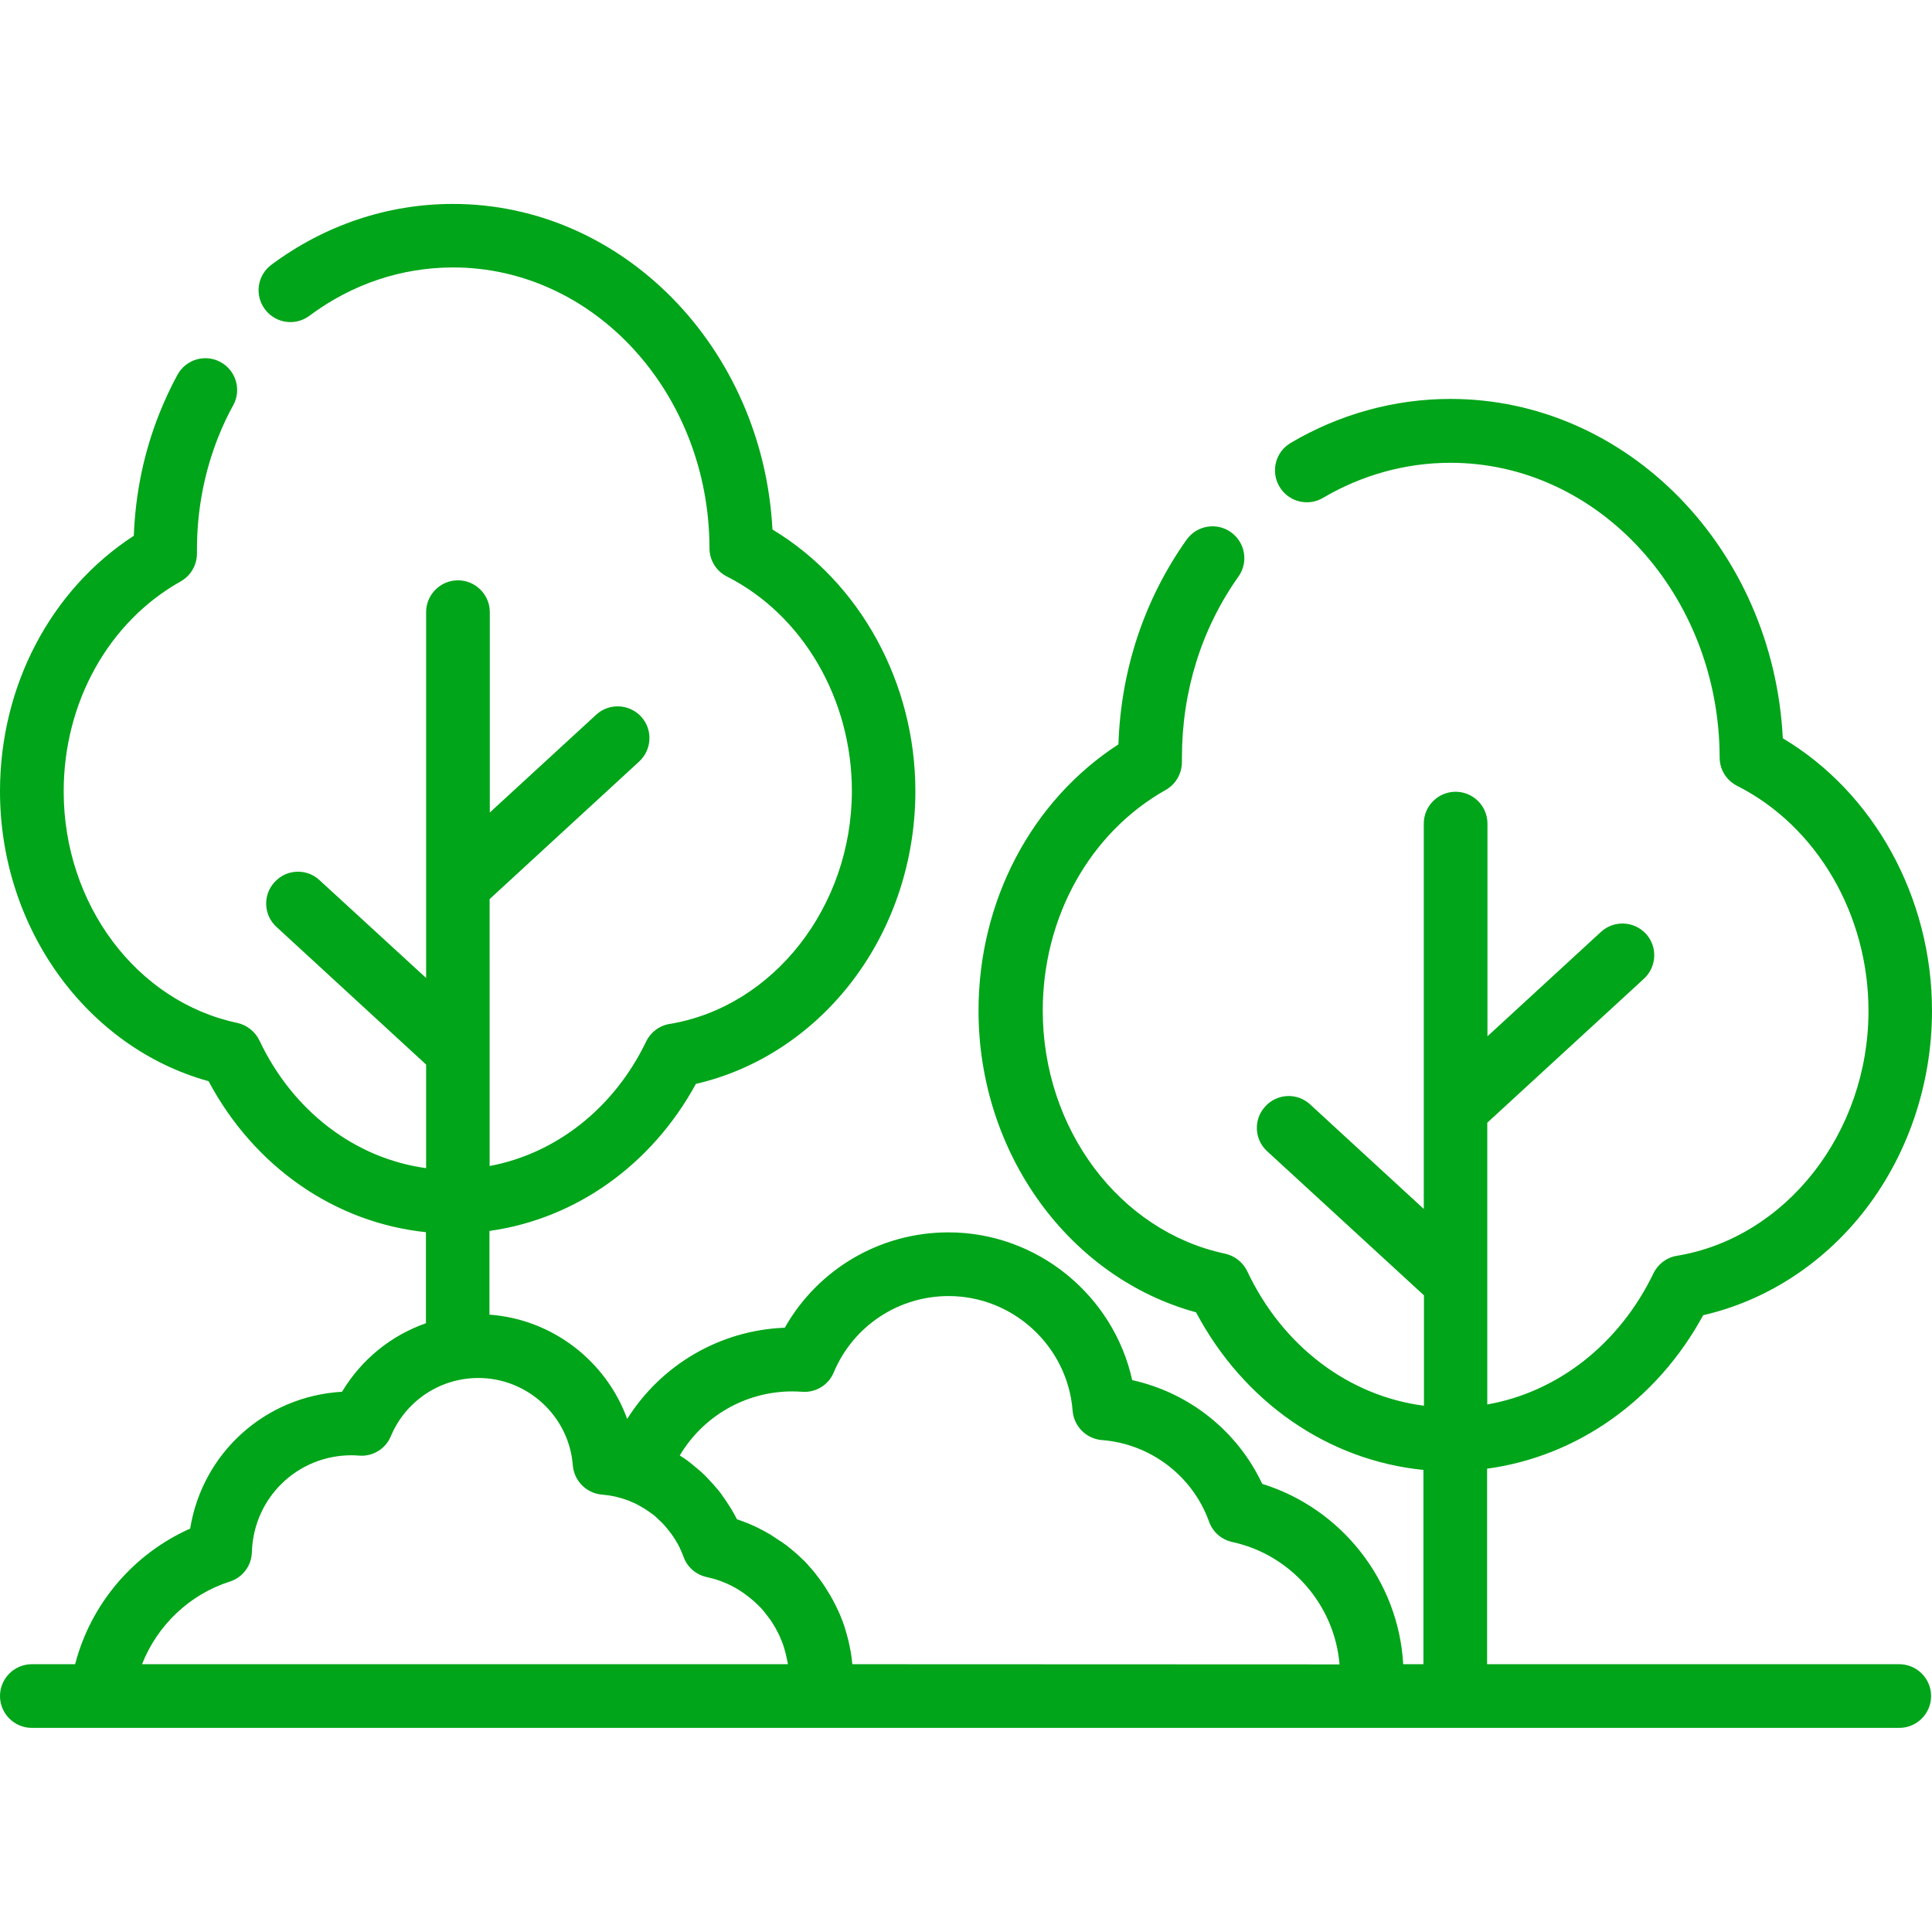 <?xml version="1.0" encoding="utf-8"?>
<!-- Generator: Adobe Illustrator 18.0.0, SVG Export Plug-In . SVG Version: 6.00 Build 0)  -->
<!DOCTYPE svg PUBLIC "-//W3C//DTD SVG 1.1//EN" "http://www.w3.org/Graphics/SVG/1.1/DTD/svg11.dtd">
<svg version="1.1" id="Layer_1" xmlns="http://www.w3.org/2000/svg" xmlns:xlink="http://www.w3.org/1999/xlink" x="0px" y="0px"
	 viewBox="0 420 1080 1080" enable-background="new 0 420 1080 1080" xml:space="preserve">
<g>
	<g>
		<path fill="#00a519" d="M1061.7,1350.3H831.3V1241c50.3-6.8,94.9-38.2,120.8-85.8c34.4-7.9,65.7-27.8,88.9-56.8
			c25.1-31.5,39-71.8,39-113.4c0-63.3-32.4-121.9-83.4-152.3c-5.3-105.6-86.7-189.7-185.8-189.7c-31.2,0-62.1,8.5-89.3,24.6
			c-8.5,5-11.3,15.9-6.3,24.4c5,8.5,15.9,11.3,24.4,6.3c21.7-12.8,46.3-19.6,71.2-19.6c82.8,0,150.3,73.9,150.5,164.8
			c0,6.7,3.8,12.8,9.8,15.8c44.6,22.6,73.4,71.9,73.4,125.8c0,68-46,126.8-107.1,136.9c-5.7,0.9-10.6,4.6-13.1,9.8
			c-19.1,39.6-53.6,66.4-92.9,73.3v-157.5l87.6-80.5c7.2-6.7,7.7-17.9,1.1-25.1c-6.7-7.2-17.9-7.7-25.1-1.1l-63.5,58.4V880.4
			c0-9.8-8-17.8-17.8-17.8s-17.8,8-17.8,17.8v215.4l-63.5-58.4c-7.2-6.7-18.5-6.2-25.1,1.1c-6.7,7.2-6.2,18.5,1.1,25.1l87.6,80.5
			v61.7c-42-5.4-79-33.2-98.8-75.2c-2.4-5-7-8.6-12.4-9.8c-59-12.5-101.9-69.7-101.9-135.9c0-52.2,26.3-99.4,68.7-123.3
			c5.7-3.2,9.1-9.2,9.1-15.7c0-0.5,0-1,0-1.5c0-0.3,0-0.6,0-0.8c0-37.1,10.9-72.1,31.6-101.3c5.7-8,3.8-19.1-4.2-24.8
			c-8-5.7-19.1-3.8-24.8,4.2c-23.6,33.3-36.7,72.6-38.1,114.4C576.6,867.6,547,923.7,547,985c0,79.7,50.6,149.2,121.6,168.6
			c26.7,50.3,73.9,82.8,127.1,88.1v108.6h-11.3c-2.6-46.6-34.5-87.1-78.8-100.8c-13.9-29.6-40.9-51-72.7-58
			c-10.4-47.3-53-82.6-102.7-82.6c-38.3,0-73,20.6-91.5,53.3c-36.5,1.4-69.2,20.9-88.1,51c-11.7-32.3-41.8-55.8-77-58.3v-46.8
			c48-6.7,90.6-36.7,115.4-82.2c33-7.6,63-26.8,85.2-54.6c24.2-30.3,37.5-69,37.5-109c0-60.7-31-116.9-79.9-146.3
			c-5.3-101.3-83.5-182-178.6-182c-36.5,0-71.6,11.8-101.5,34c-7.9,5.9-9.5,17-3.6,24.9c5.9,7.9,17,9.5,24.9,3.6
			c23.7-17.7,51.5-27,80.3-27c78.9,0,143.2,70.4,143.3,157c0,6.7,3.8,12.8,9.8,15.8c42.4,21.5,69.8,68.5,69.8,119.8
			c0,64.7-43.8,120.7-101.9,130.3c-5.7,0.9-10.6,4.6-13.1,9.8c-18,37.4-50.5,62.7-87.5,69.6V922.6l83.6-76.9
			c7.2-6.7,7.7-17.9,1.1-25.1c-6.7-7.2-17.9-7.7-25.1-1.1l-59.5,54.7v-112c0-9.8-8-17.8-17.8-17.8c-9.8,0-17.8,8-17.8,17.8v204.5
			L178.6,912c-7.2-6.7-18.5-6.2-25.1,1.1c-6.7,7.2-6.2,18.5,1.1,25.1l83.6,76.9v57.9c-39.6-5.4-74.4-31.7-93.2-71.4
			c-2.4-5-7-8.6-12.4-9.8c-56.2-11.9-97-66.3-97-129.4c0-49.7,25-94.7,65.4-117.4c5.7-3.2,9.1-9.2,9.1-15.7c0-0.5,0-1,0-1.4
			c0-0.3,0-0.5,0-0.8c0-22,4.1-43.3,12.1-63.3c2.4-5.9,5.1-11.8,8.2-17.3c4.7-8.6,1.5-19.4-7.1-24.1c-8.6-4.7-19.4-1.5-24.1,7.1
			c-3.7,6.8-7,13.9-9.9,21.1c-8.8,21.9-13.6,45-14.5,68.9C28.3,749.7,0,803.5,0,862.3c0,76.6,48.6,143.3,116.6,162.1
			c25.6,48,70.7,79.1,121.5,84.4v50.9c-19.5,6.8-36.1,20.3-46.9,38.3c-43.2,2.5-78.1,34.4-84.9,76.5c-31.9,14.2-55.6,42.2-64.3,75.8
			H17.8c-9.8,0-17.8,8-17.8,17.8c0,9.8,8,17.8,17.8,17.8h39h401.7h307.6h295.6c9.8,0,17.8-8,17.8-17.8
			C1079.5,1358.3,1071.5,1350.3,1061.7,1350.3z M79.4,1350.3c8.5-21.6,26.3-38.9,49.1-46.2c7.2-2.3,12.1-8.9,12.3-16.4
			c0.9-30.4,25.4-54.2,55.8-54.2c1.2,0,2.6,0.1,4.2,0.2c7.6,0.6,14.8-3.8,17.7-10.9c8.3-19.7,27.5-32.5,48.9-32.5
			c27.5,0,50.7,21.4,52.8,48.8c0.7,8.7,7.6,15.7,16.4,16.4c4.9,0.4,9.5,1.4,14,3.1c0,0,0,0,0.1,0c0.8,0.3,1.6,0.6,2.4,1
			c0.2,0.1,0.3,0.1,0.5,0.2c0.8,0.3,1.5,0.7,2.2,1c0.2,0.1,0.5,0.3,0.7,0.4c1,0.5,2,1.1,3,1.7c0.5,0.3,1.1,0.6,1.6,1
			c0.4,0.3,0.8,0.5,1.2,0.8c0.6,0.4,1.2,0.8,1.7,1.2c0.3,0.2,0.6,0.5,1,0.7c0.7,0.5,1.4,1.1,2,1.7c0.2,0.2,0.4,0.3,0.5,0.5
			c1.8,1.6,3.4,3.2,4.9,5c0.1,0.2,0.3,0.3,0.4,0.5c0.6,0.8,1.3,1.6,1.9,2.4c0.1,0.2,0.2,0.3,0.4,0.5c1.4,1.9,2.6,3.9,3.8,5.9
			c0.1,0.3,0.3,0.6,0.4,0.8c0.4,0.8,0.8,1.5,1.1,2.3c0.1,0.3,0.3,0.6,0.4,0.9c0.4,1,0.9,2.1,1.3,3.1c0,0,0,0.1,0,0.1
			c2.1,5.8,7,10,13,11.3c1.6,0.3,3.1,0.8,4.7,1.2c0.5,0.2,1,0.3,1.5,0.5c1,0.3,2,0.7,3,1.1c0.6,0.2,1.1,0.5,1.7,0.7
			c0.9,0.4,1.8,0.8,2.6,1.2c0.6,0.3,1.1,0.6,1.7,0.9c0.8,0.4,1.6,0.9,2.4,1.4c0.6,0.3,1.1,0.7,1.7,1.1c0.8,0.5,1.5,1,2.3,1.6
			c0.5,0.4,1.1,0.8,1.6,1.2c0.7,0.6,1.4,1.2,2.2,1.8c0.5,0.4,1,0.8,1.4,1.2c0.7,0.7,1.4,1.3,2.1,2c0.4,0.4,0.8,0.8,1.2,1.2
			c0.8,0.8,1.5,1.7,2.2,2.6c0.3,0.3,0.6,0.6,0.8,1c1,1.2,1.9,2.5,2.8,3.7c0.2,0.3,0.3,0.6,0.5,0.8c0.7,1,1.3,2.1,1.9,3.1
			c0.3,0.5,0.5,1,0.8,1.5c0.5,0.9,0.9,1.8,1.4,2.7c0.3,0.6,0.5,1.1,0.7,1.7c0.4,0.9,0.7,1.7,1.1,2.6c0.2,0.6,0.4,1.2,0.6,1.8
			c0.3,0.9,0.6,1.8,0.8,2.7c0.2,0.6,0.4,1.3,0.5,1.9c0.2,0.9,0.4,1.8,0.6,2.7c0.1,0.6,0.3,1.3,0.4,1.9c0.1,0.3,0.1,0.6,0.1,0.9
			L79.4,1350.3L79.4,1350.3z M476.5,1350.3L476.5,1350.3c0-0.2-0.1-0.3-0.1-0.5c-0.2-2.1-0.5-4.2-0.8-6.3c0-0.1,0-0.2-0.1-0.4
			c-0.4-2.1-0.8-4.2-1.3-6.3c0-0.1,0-0.2-0.1-0.3c-0.5-2.1-1.1-4.1-1.7-6.1c-0.1-0.2-0.1-0.4-0.2-0.7c-0.6-1.9-1.3-3.8-2.1-5.7
			c-0.1-0.3-0.2-0.5-0.3-0.8c-0.8-1.8-1.6-3.7-2.5-5.4c-0.1-0.3-0.3-0.6-0.4-0.8c-0.9-1.8-1.8-3.5-2.8-5.2c-0.2-0.3-0.3-0.5-0.5-0.8
			c-1-1.7-2.1-3.4-3.2-5.1c-0.1-0.2-0.3-0.4-0.4-0.6c-1.2-1.7-2.4-3.4-3.7-5c-0.1-0.1-0.2-0.2-0.2-0.3c-1.3-1.7-2.7-3.3-4.2-4.9
			c0,0,0,0,0-0.1c-1.4-1.6-2.9-3.1-4.5-4.5c-0.1-0.1-0.3-0.3-0.4-0.4c-1.5-1.4-3-2.7-4.6-4c-0.2-0.2-0.4-0.4-0.6-0.5
			c-1.6-1.3-3.1-2.5-4.8-3.6c-0.3-0.2-0.5-0.4-0.8-0.5c-1.6-1.1-3.3-2.2-5-3.3c-0.3-0.2-0.5-0.3-0.8-0.5c-1.7-1-3.5-2-5.3-2.9
			c-0.2-0.1-0.5-0.2-0.7-0.4c-1.9-0.9-3.7-1.8-5.7-2.6c-0.2-0.1-0.3-0.1-0.5-0.2c-2-0.8-4.1-1.6-6.2-2.3c0,0,0,0,0,0
			c-0.1-0.2-0.2-0.4-0.3-0.5c-0.7-1.4-1.5-2.9-2.3-4.2c-0.4-0.7-0.8-1.4-1.3-2.1c-0.5-0.8-1-1.7-1.6-2.5c-0.5-0.8-1-1.6-1.6-2.4
			c-0.5-0.7-1-1.3-1.4-2c-0.6-0.8-1.2-1.7-1.9-2.5c-0.4-0.5-0.8-0.9-1.2-1.4c-1.5-1.8-3.1-3.5-4.7-5.2c-0.3-0.3-0.6-0.6-0.8-0.9
			c-0.8-0.8-1.7-1.6-2.5-2.4c-0.5-0.4-1-0.9-1.5-1.3c-0.8-0.7-1.6-1.4-2.5-2.1c-0.6-0.5-1.2-1-1.8-1.5c-0.8-0.6-1.5-1.2-2.3-1.8
			c-1.1-0.8-2.3-1.6-3.4-2.3c-0.3-0.2-0.6-0.4-0.9-0.6c13-21.9,36.7-35.8,62.9-35.8c1.6,0,3.3,0.1,5.5,0.2
			c7.6,0.6,14.8-3.8,17.7-10.9c10.9-25.9,36.1-42.6,64.2-42.6c36.1,0,66.5,28.1,69.3,64.1c0.7,8.7,7.6,15.7,16.4,16.4
			c27.1,2.1,50.7,20,59.9,45.7c2.1,5.8,7,10,13,11.3c32.8,7.1,57.2,35.3,59.9,68.4L476.5,1350.3L476.5,1350.3z"/>
	</g>
</g>
</svg>
